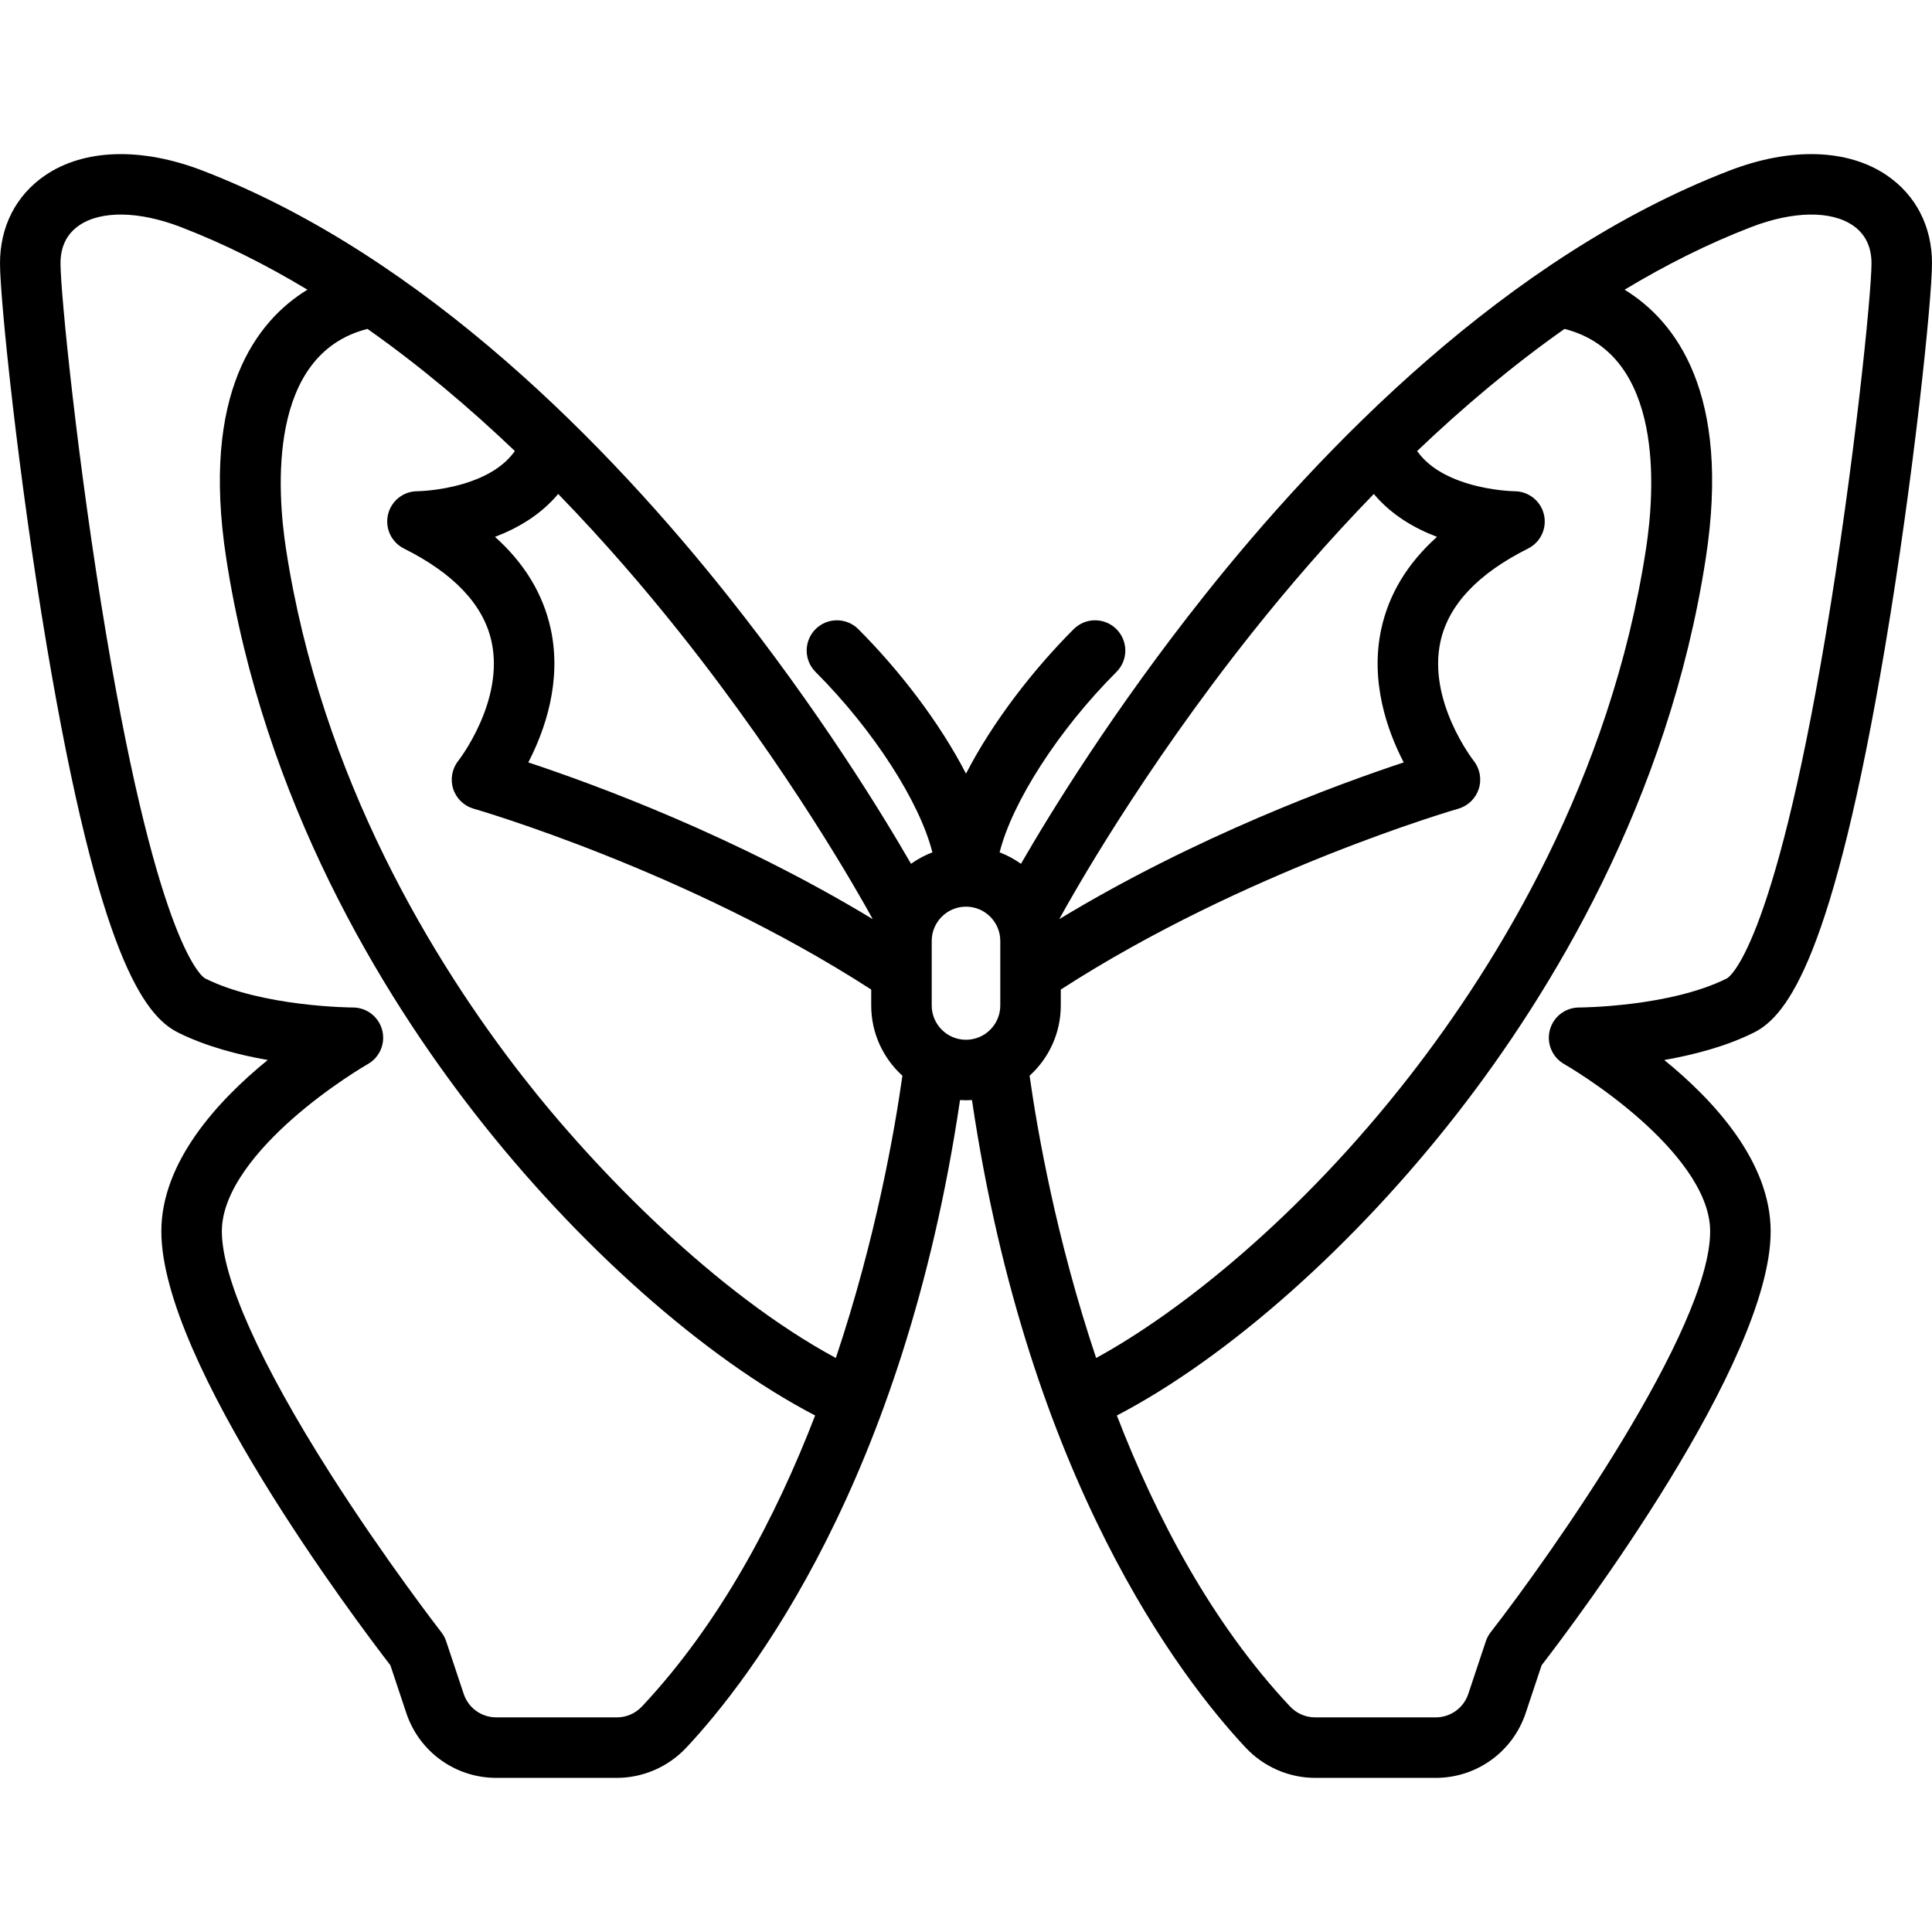 <?xml version="1.0" encoding="iso-8859-1"?>
<!-- Uploaded to: SVG Repo, www.svgrepo.com, Generator: SVG Repo Mixer Tools -->
<svg fill="#000000" height="800px" width="800px" version="1.1" id="Layer_1" xmlns="http://www.w3.org/2000/svg" xmlns:xlink="http://www.w3.org/1999/xlink" 
	 viewBox="0 0 512 512" xml:space="preserve">
<g>
	<g>
		<path d="M500.111,46.524c-10.313-7.082-25.535-7.565-41.762-1.322c-59.109,22.734-108.294,73.776-139.148,112.59
			c-24.293,30.562-41.06,57.992-48.635,71.125c-1.735-1.24-3.632-2.265-5.656-3.036c3.31-13.216,15.518-32.368,30.962-47.812
			c3.131-3.131,3.131-8.206,0-11.337s-8.207-3.131-11.337,0c-10.719,10.719-21.49,24.604-28.536,38.297
			c-7.045-13.694-17.817-27.578-28.536-38.297c-3.131-3.131-8.207-3.131-11.337,0c-3.131,3.131-3.131,8.206,0,11.337
			c15.443,15.443,27.651,34.596,30.962,47.812c-2.023,0.771-3.92,1.796-5.656,3.036c-7.575-13.134-24.343-40.563-48.635-71.125
			c-30.853-38.814-80.038-89.855-139.148-112.59c-16.228-6.242-31.449-5.76-41.762,1.322C4.222,51.79,0,60.051,0,69.787
			c0,9.545,4.837,56.52,12.419,101.548c13.84,82.183,25.851,97.84,34.768,102.298c7.353,3.677,15.969,5.915,23.766,7.279
			c-13.122,10.672-28.197,26.95-28.197,45.409c0,34.649,51.412,102.94,60.7,114.994l4.222,12.666
			c3.425,10.273,13.002,17.175,23.83,17.175h31.97c6.92,0,13.62-2.914,18.384-7.994c17.046-18.179,57.637-70.811,72.556-171.635
			c0.524,0.032,1.05,0.055,1.582,0.055c0.532,0,1.058-0.022,1.582-0.055c14.921,100.824,55.512,153.457,72.556,171.635
			c4.764,5.08,11.465,7.994,18.384,7.994h31.97c10.829,0,20.405-6.902,23.83-17.176l4.222-12.665
			c9.289-12.055,60.7-80.345,60.7-114.994c0-18.459-15.076-34.737-28.197-45.409c7.795-1.363,16.412-3.602,23.766-7.279
			c8.918-4.458,20.928-20.115,34.768-102.298C507.163,126.307,512,79.332,512,69.787C512,60.051,507.778,51.79,500.111,46.524z
			 M147.925,130.904c12.195,12.552,22.994,25.144,32.131,36.626c29.388,36.93,47.932,70.029,51.228,76.053
			c-36.3-22.002-73.778-35.745-91.279-41.533c4.362-8.425,8.99-21.492,5.917-35.486c-2.019-9.19-6.957-17.315-14.743-24.292
			C137.129,140.017,143.267,136.474,147.925,130.904z M170.166,452.194c-1.77,1.889-4.145,2.928-6.688,2.928h-31.97
			c-3.917,0-7.381-2.497-8.62-6.212l-4.653-13.96c-0.288-0.863-0.719-1.67-1.277-2.387c-0.147-0.189-14.9-19.207-29.493-42.138
			c-18.493-29.057-28.676-51.824-28.676-64.104c0-10.917,10.045-22.128,18.473-29.612c9.946-8.831,20.127-14.668,20.223-14.723
			c3.163-1.796,4.718-5.495,3.792-9.013c-0.926-3.518-4.107-5.971-7.744-5.976c-0.238,0-24.013-0.123-39.174-7.704
			c-0.488-0.257-12.115-7.258-26.177-90.9c-7.559-44.966-12.149-90.563-12.149-98.608c0-4.418,1.66-7.798,4.933-10.045
			c5.805-3.986,15.872-3.827,26.929,0.425c11.595,4.459,22.806,10.121,33.566,16.606c-13.504,8.284-28.253,27.364-21.509,71.193
			c9.895,64.317,41.205,115.404,65.729,146.934c27.279,35.074,60.871,64.869,90.336,80.22
			C205.536,402.27,190.783,430.207,170.166,452.194z M221.506,359.881c-31.648-17.095-63.469-49.494-83.169-74.825
			c-23.357-30.031-53.167-78.614-62.538-139.529c-2.391-15.546-4.9-51.639,21.586-58.365c14.007,9.863,27.09,20.947,39.057,32.36
			c-2.739,3.898-7.35,6.833-13.774,8.726c-6.356,1.873-12.006,1.929-12.038,1.929c-3.719,0-6.948,2.557-7.802,6.175
			c-0.854,3.618,0.891,7.349,4.217,9.012c13.232,6.616,21.037,14.876,23.196,24.55c3.537,15.847-8.661,31.544-8.768,31.68
			c-1.676,2.095-2.193,4.889-1.378,7.446c0.816,2.556,2.855,4.534,5.434,5.271c0.573,0.164,56.465,16.346,105.351,47.93v4.22
			c0,7.372,3.193,14.012,8.269,18.612C237.099,299.588,232.104,328.283,221.506,359.881z M265.086,266.463
			c0,5.01-4.076,9.086-9.086,9.086s-9.086-4.076-9.086-9.086v-17.102c0-5.01,4.076-9.086,9.086-9.086s9.086,4.076,9.086,9.086
			V266.463z M331.944,167.53c9.137-11.482,19.936-24.074,32.132-36.626c4.658,5.569,10.796,9.113,16.746,11.368
			c-7.786,6.977-12.724,15.101-14.743,24.292c-3.073,13.994,1.555,27.061,5.917,35.486c-17.501,5.788-54.981,19.531-91.279,41.533
			C284.011,237.558,302.556,204.46,331.944,167.53z M272.849,285.077c5.077-4.602,8.27-11.241,8.27-18.614v-4.22
			c48.812-31.535,104.779-47.767,105.352-47.93c2.57-0.735,4.595-2.714,5.416-5.257c0.821-2.543,0.312-5.34-1.344-7.437
			c-0.124-0.156-12.322-15.854-8.785-31.701c2.159-9.675,9.963-17.934,23.196-24.55c3.318-1.659,5.052-5.375,4.21-8.988
			c-0.841-3.612-4.063-6.176-7.772-6.198c-0.057,0-5.707-0.057-12.063-1.929c-6.424-1.893-11.035-4.828-13.774-8.726
			c11.967-11.414,25.051-22.498,39.057-32.36c26.486,6.725,23.979,42.818,21.586,58.365
			c-9.372,60.915-39.181,109.499-62.538,139.529c-29.464,37.883-61.518,63.018-83.172,74.82
			C279.895,328.282,274.9,299.59,272.849,285.077z M483.816,168.394c-14.062,83.641-25.689,90.642-26.174,90.899
			c-15.164,7.582-38.939,7.705-39.171,7.705c-3.637,0-6.815,2.45-7.747,5.965c-0.931,3.517,0.624,7.219,3.785,9.019
			c0.102,0.059,10.284,5.895,20.229,14.726c8.427,7.483,18.473,18.695,18.473,29.612c0,25.783-41.99,85.435-58.169,106.244
			c-0.558,0.717-0.99,1.524-1.277,2.386l-4.653,13.959c-1.239,3.716-4.702,6.213-8.62,6.213h-31.97c-2.543,0-4.918-1.04-6.688-2.928
			c-20.618-21.987-35.371-49.925-45.852-77.074c29.465-15.352,63.057-45.147,90.336-80.22
			c24.524-31.53,55.835-82.617,65.729-146.934c6.744-43.83-8.006-62.909-21.509-71.193c10.761-6.485,21.971-12.147,33.566-16.606
			c11.057-4.253,21.123-4.412,26.929-0.425c3.273,2.249,4.933,5.629,4.933,10.045C495.967,77.831,491.377,123.428,483.816,168.394z"
			/>
	</g>
</g>
</svg>